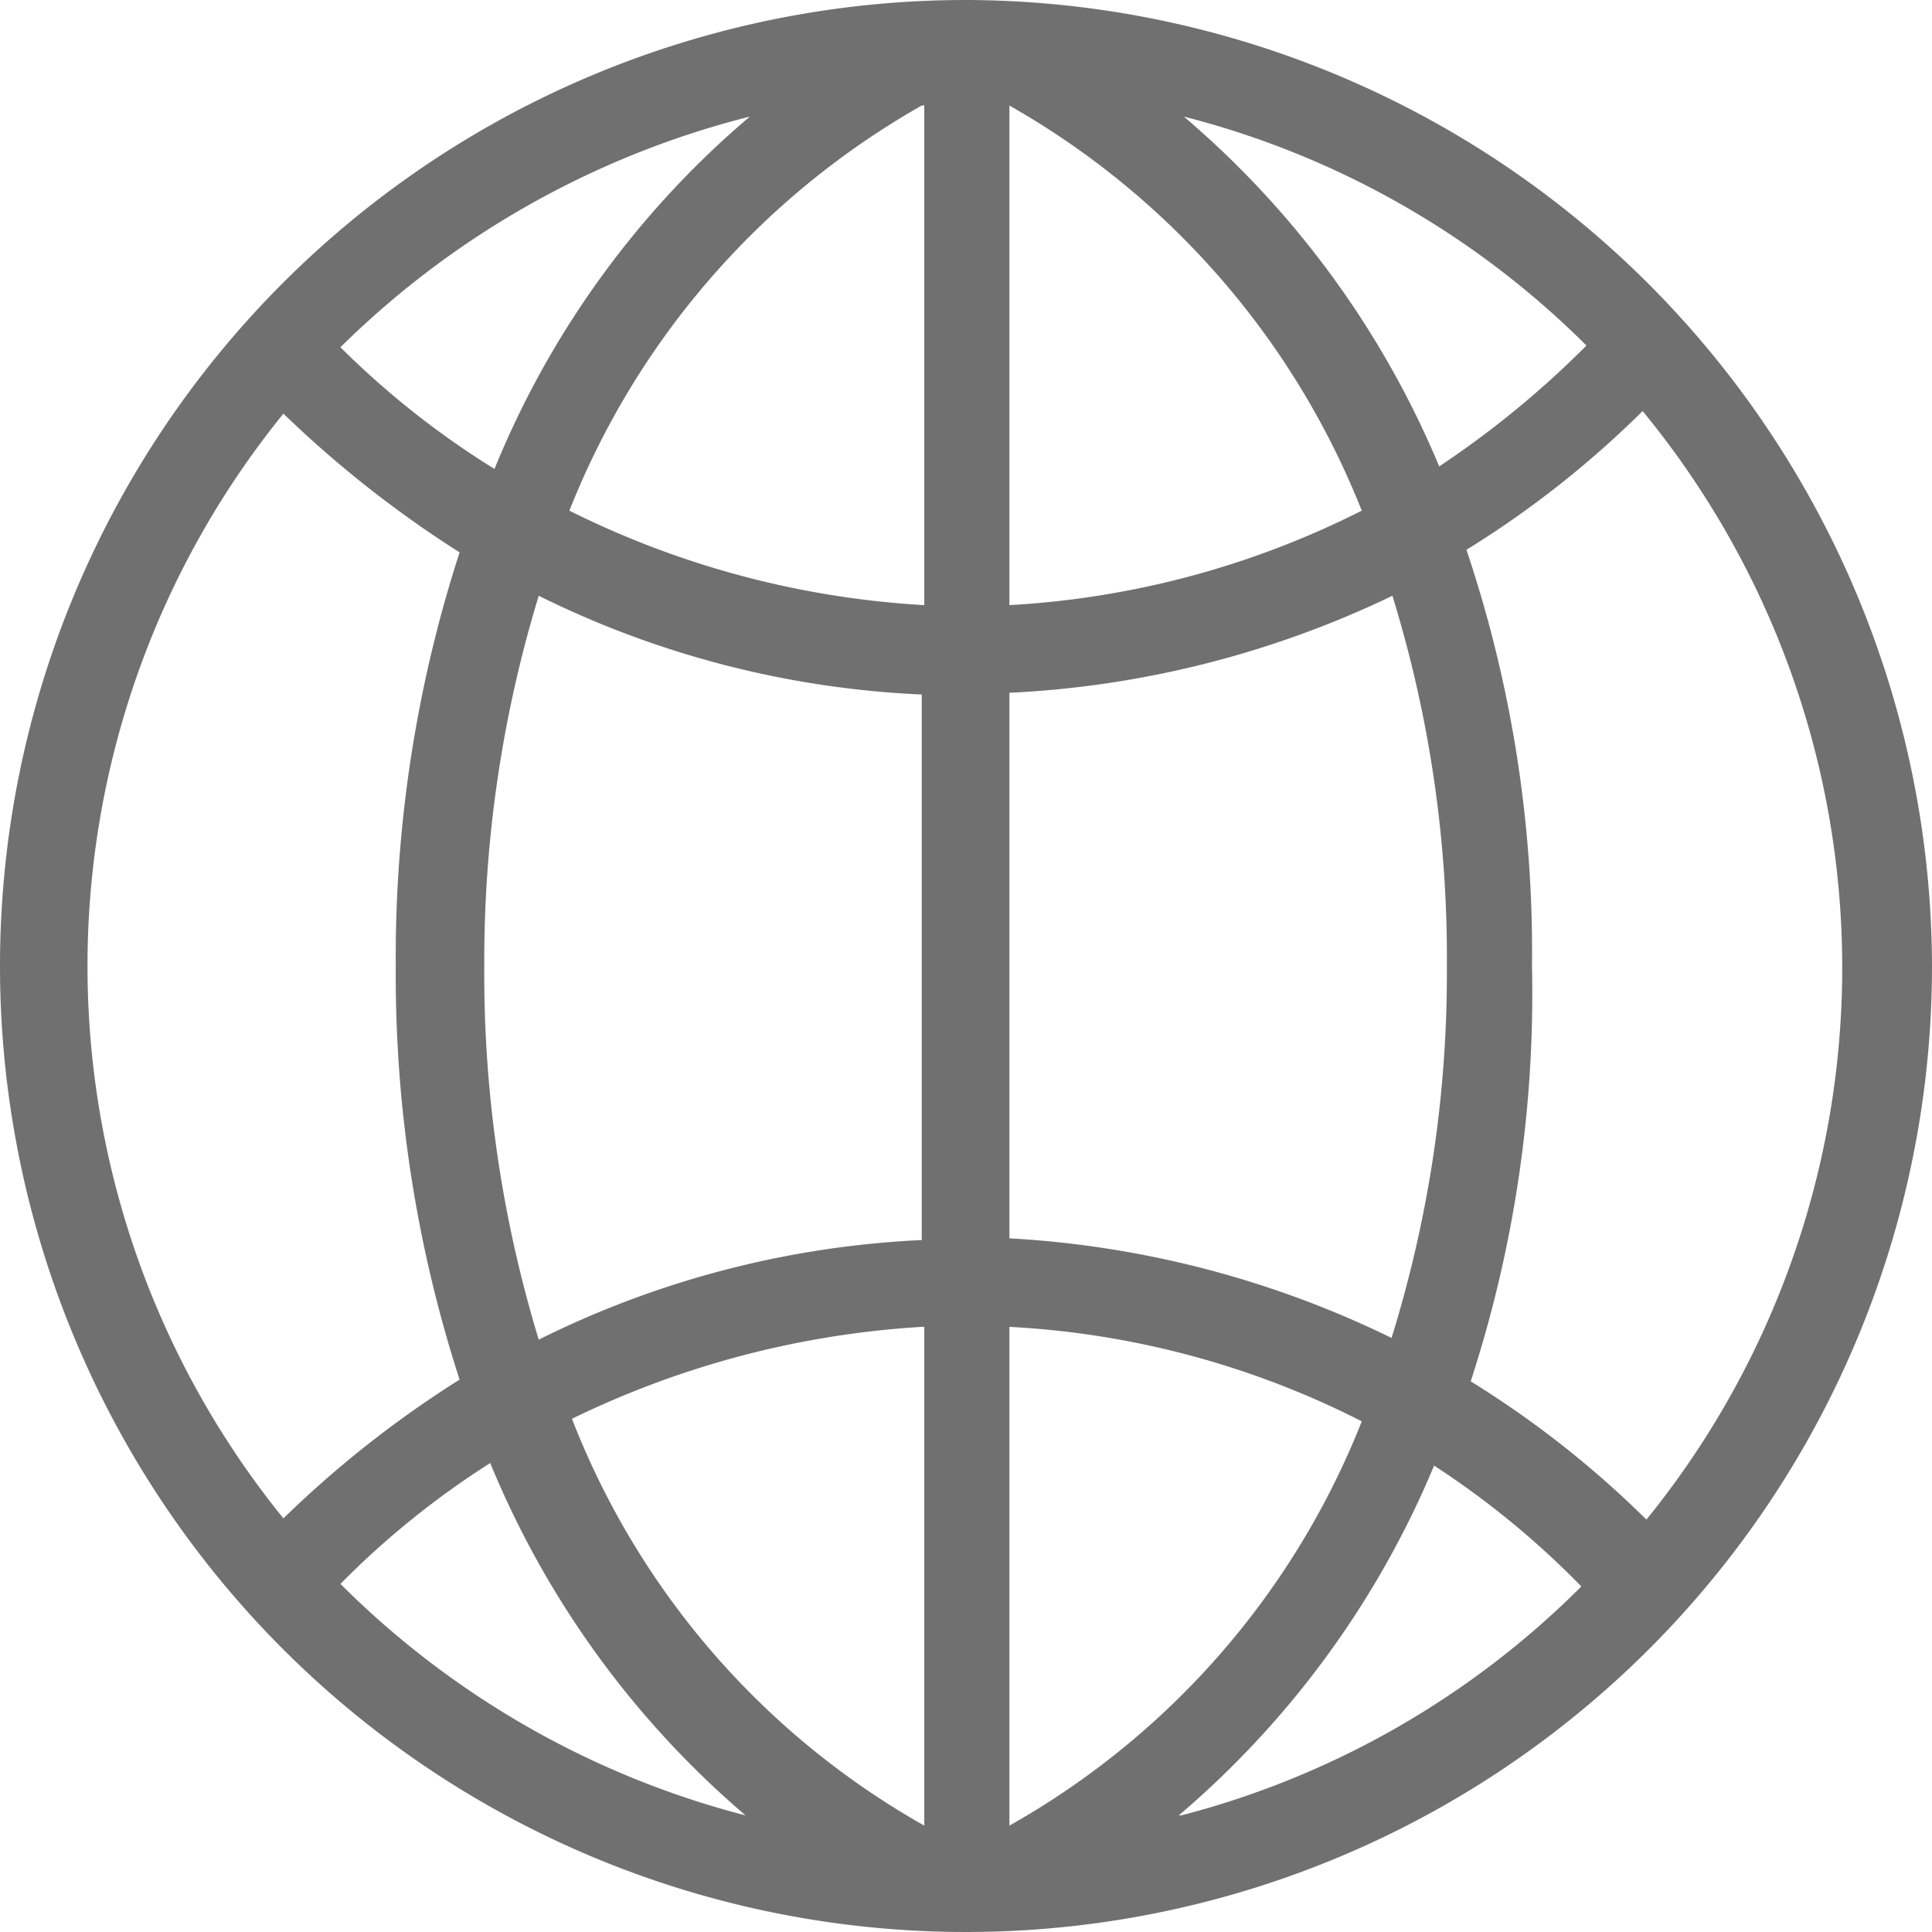 <svg xmlns="http://www.w3.org/2000/svg" viewBox="0 0 22.7 22.7"><defs><style>.cls-1{fill:#707070;}</style></defs><g id="Layer_2" data-name="Layer 2"><g id="Layer_1-2" data-name="Layer 1"><g id="Group_361" data-name="Group 361"><path class="cls-1" d="M11.35,0A11.35,11.35,0,1,0,22.7,11.35h0A11.38,11.38,0,0,0,11.35,0Zm8,17.86a11.61,11.61,0,0,0-2.07-1.63A14.7,14.7,0,0,0,18,11.35a14.8,14.8,0,0,0-.77-4.89,11.61,11.61,0,0,0,2.07-1.63A10.29,10.29,0,0,1,19.34,17.86ZM5.69,11.35A14.68,14.68,0,0,1,6.33,7a11.24,11.24,0,0,0,4.5,1.16v6.41a11.25,11.25,0,0,0-4.5,1.17A14.73,14.73,0,0,1,5.69,11.35ZM11.86,1.24A9.49,9.49,0,0,1,16,6a10.46,10.46,0,0,1-4.14,1.11Zm-1,0V7.11A10.69,10.69,0,0,1,6.69,6,9.47,9.47,0,0,1,10.83,1.24Zm0,14.35v5.86a9.39,9.39,0,0,1-4.14-4.78A10.86,10.86,0,0,1,10.83,15.59Zm1,5.86V15.59A10.29,10.29,0,0,1,16,16.7,9.42,9.42,0,0,1,11.86,21.45Zm0-6.9V8.14A11.66,11.66,0,0,0,16.36,7,14.37,14.37,0,0,1,17,11.35a14.42,14.42,0,0,1-.65,4.37A11.68,11.68,0,0,0,11.86,14.55ZM18.64,4.06a11.17,11.17,0,0,1-1.73,1.42,10.91,10.91,0,0,0-3-4.11A10.3,10.3,0,0,1,18.64,4.06ZM8.81,1.37a10.73,10.73,0,0,0-3,4.14A10.1,10.1,0,0,1,4,4.08,10.49,10.49,0,0,1,8.81,1.37ZM3.33,4.86A13,13,0,0,0,5.4,6.49a15.42,15.42,0,0,0-.75,4.86,15.42,15.42,0,0,0,.75,4.86,12.48,12.48,0,0,0-2.07,1.63A10.3,10.3,0,0,1,3.33,4.86ZM4,18.61a10,10,0,0,1,1.76-1.42,10.88,10.88,0,0,0,3,4.14A10.42,10.42,0,0,1,4,18.61Zm9.85,2.72a10.91,10.91,0,0,0,3-4.11,10.13,10.13,0,0,1,1.73,1.42A10.3,10.3,0,0,1,13.88,21.33Z"/></g></g></g></svg>